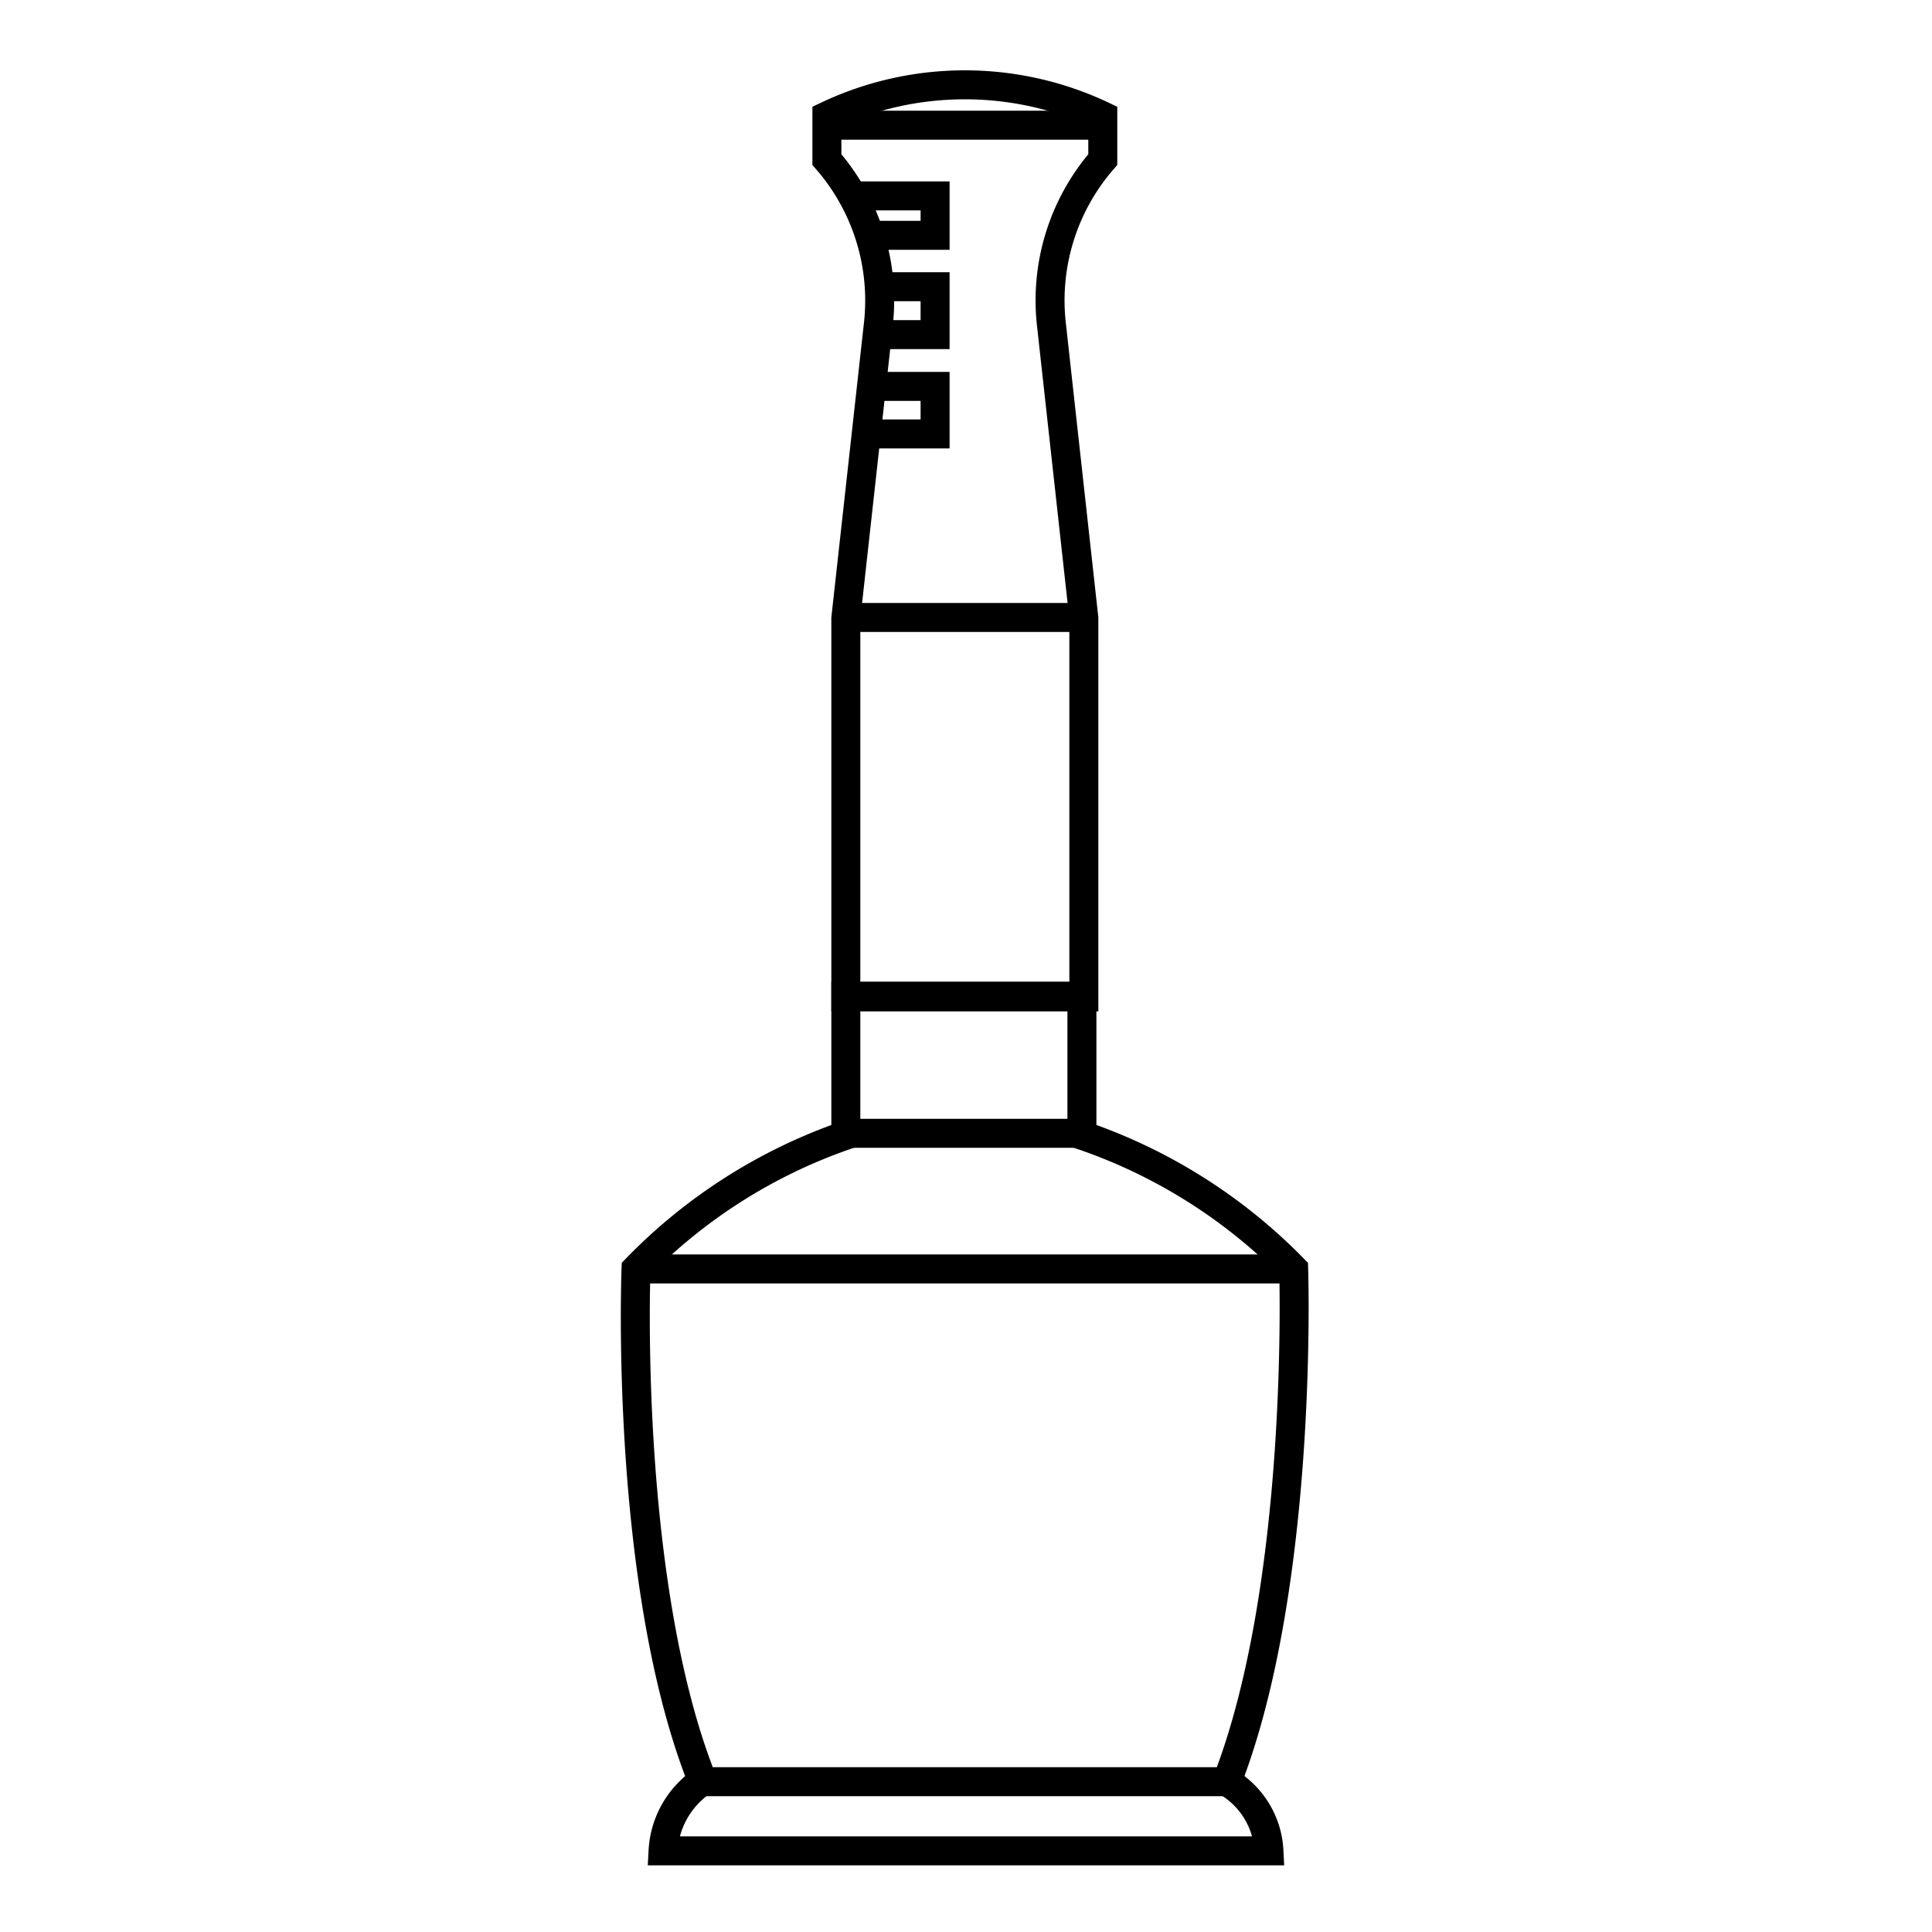 <svg id="Слой_1" data-name="Слой 1" xmlns="http://www.w3.org/2000/svg" viewBox="0 0 50 50"><defs><style>.cls-1{fill:none;stroke:#000;stroke-miterlimit:10;stroke-width:0.75px;}</style></defs><title>Монтажная область 1 копия 2</title><path class="cls-1" d="M28.54,3V4.13h0a5.55,5.55,0,0,0-1.33,4.26L28.05,16v9.8H21.89V16l.84-7.59A5.55,5.55,0,0,0,21.4,4.13h0V3h0a8.32,8.32,0,0,1,7.14,0Z"/><line class="cls-1" x1="21.89" y1="15.98" x2="28.05" y2="15.98"/><path class="cls-1" d="M28.05,25.78H21.89v3.6a13.87,13.87,0,0,0-5.43,3.46S16.14,41,18.19,46.11H31.75c2-5.13,1.73-13.27,1.73-13.27A13.94,13.94,0,0,0,28,29.38v-3.6"/><line class="cls-1" x1="28.04" y1="29.33" x2="21.87" y2="29.33"/><polyline class="cls-1" points="22.06 5.07 24.2 5.07 24.2 6.09 22.62 6.09"/><polyline class="cls-1" points="22.76 7.42 24.2 7.42 24.2 8.66 22.62 8.66"/><polyline class="cls-1" points="22.62 10 24.2 10 24.2 11.23 22.62 11.23"/><line class="cls-1" x1="21.3" y1="3.24" x2="28.54" y2="3.24"/><line class="cls-1" x1="16.46" y1="32.84" x2="33.48" y2="32.84"/><path class="cls-1" d="M31.75,46.11a2.2,2.2,0,0,1,1.09,1.79H17.16a2.33,2.33,0,0,1,1-1.79"/></svg>